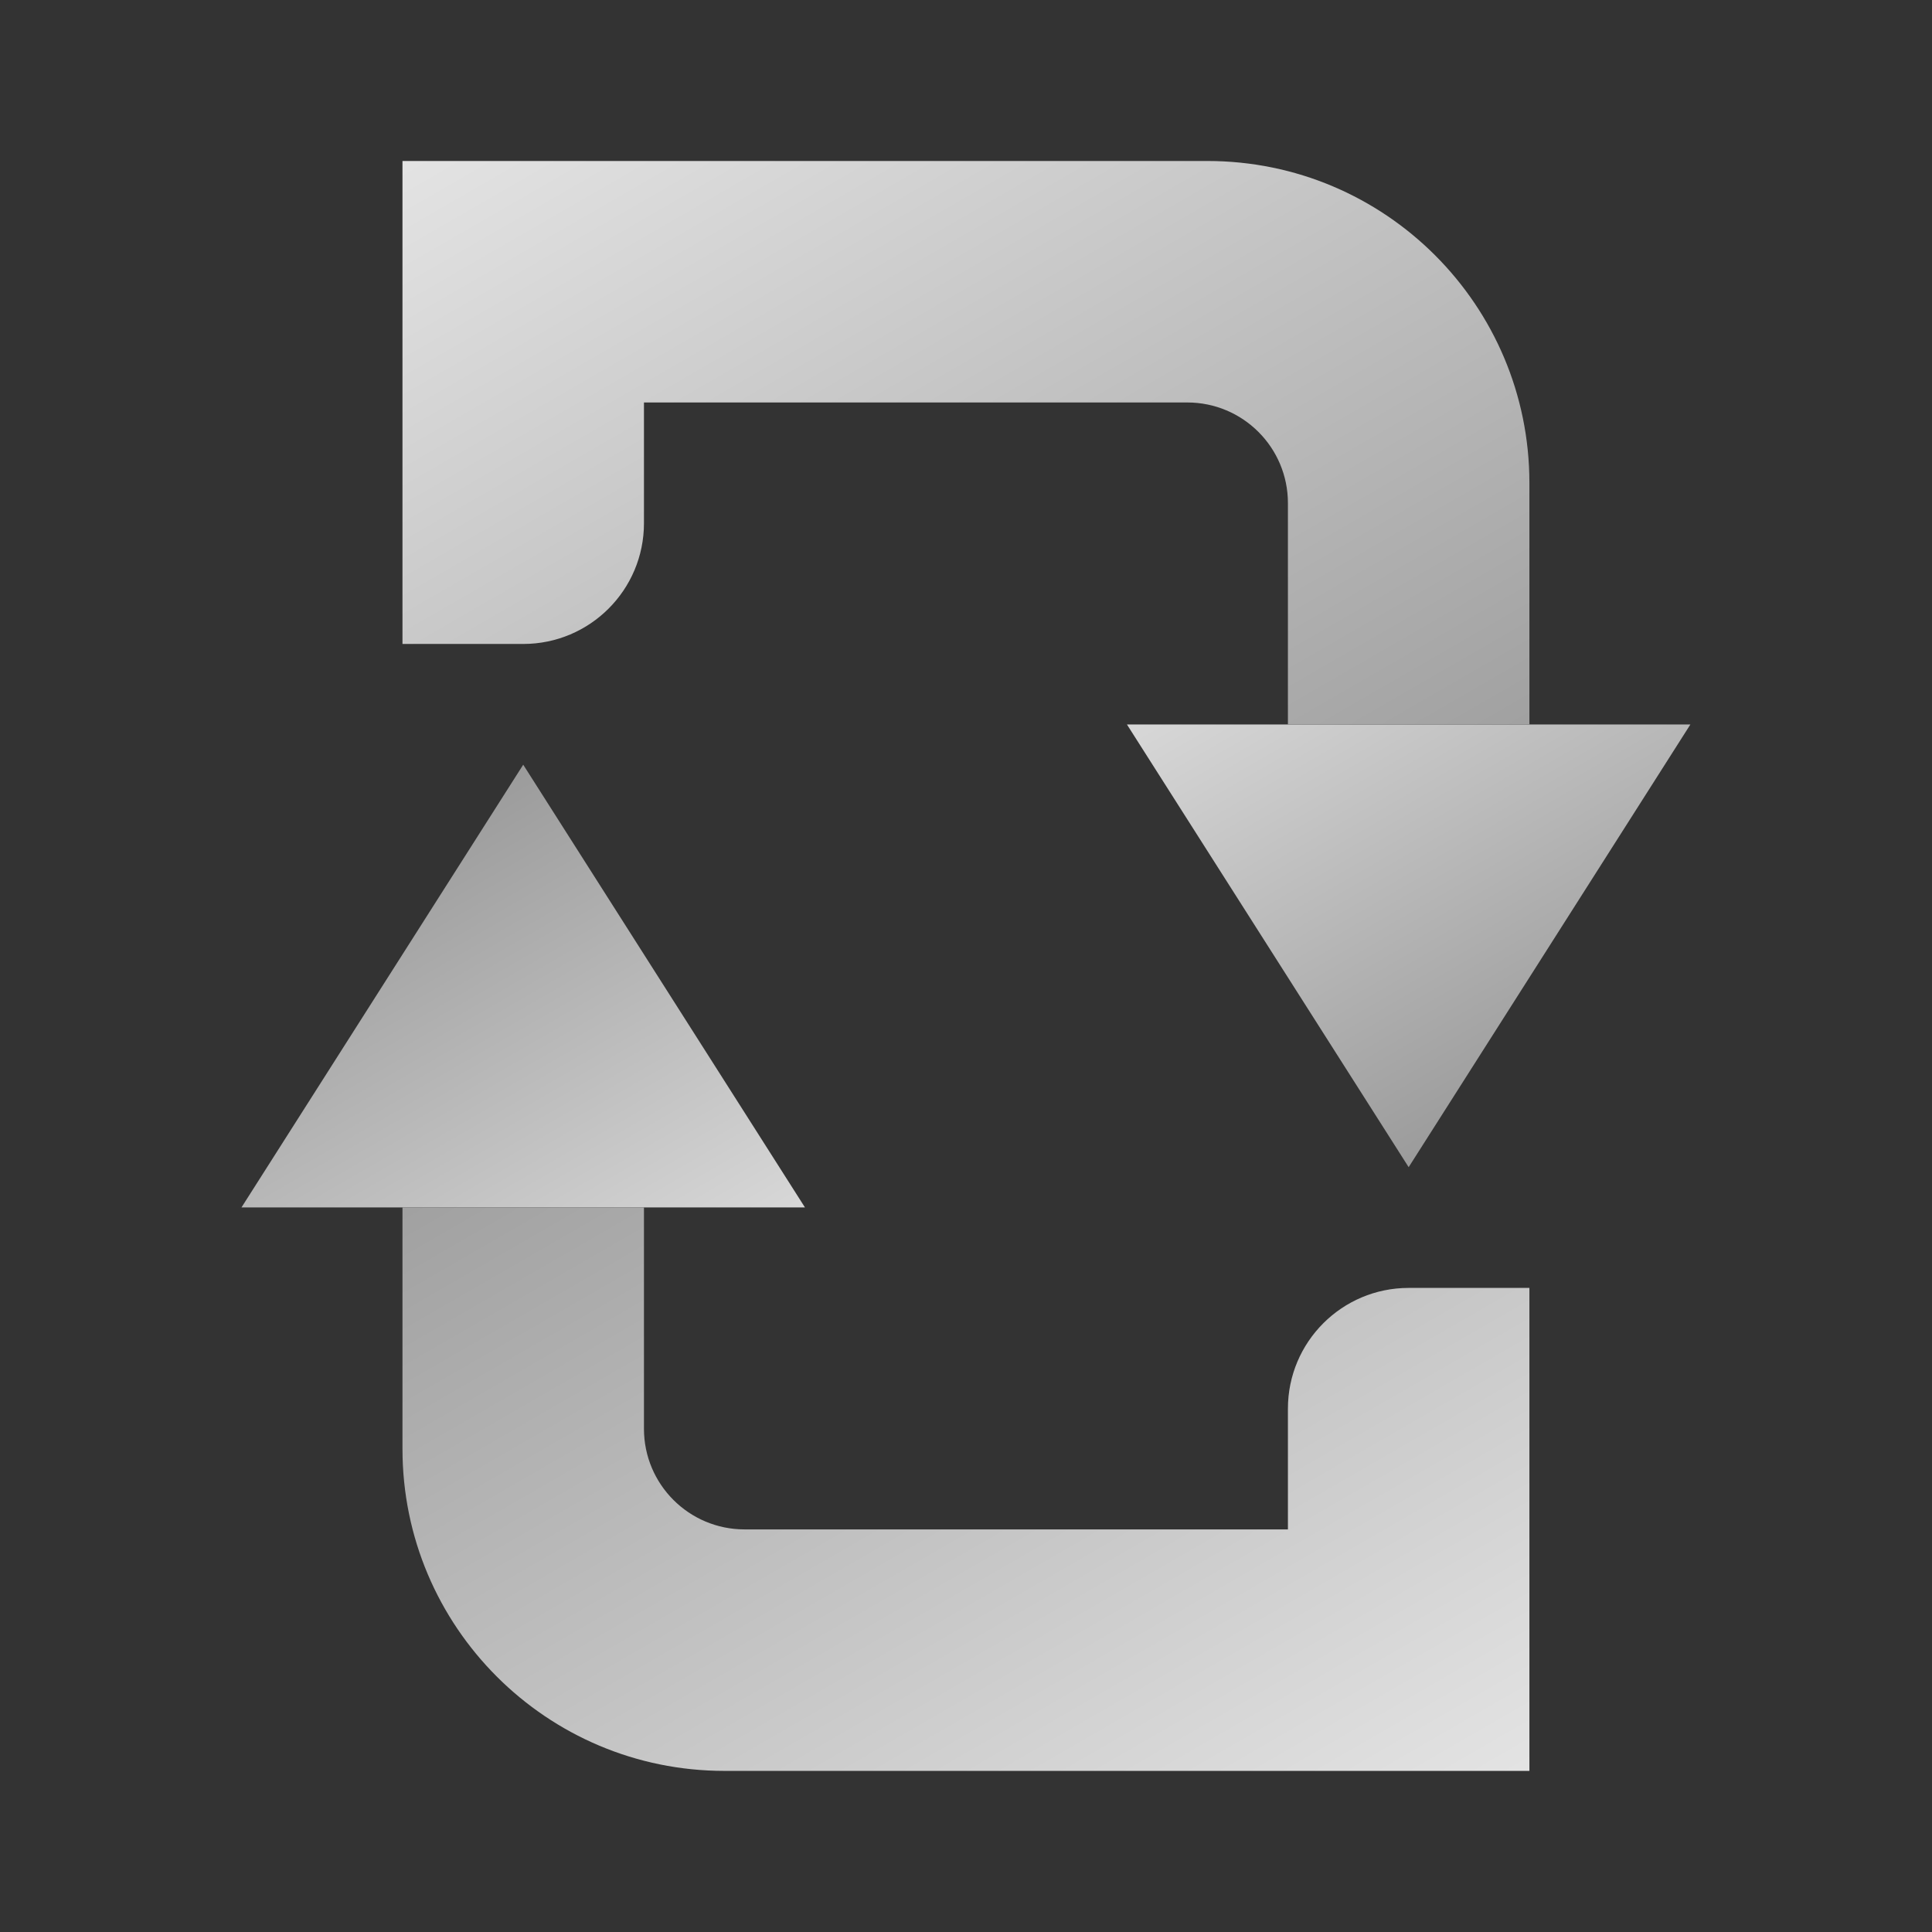 <svg xmlns="http://www.w3.org/2000/svg" x="0px" y="0px" width="100" height="100" viewBox="0,0,256,256">
	<rect x="0" y="0" width="256" height="256" fill="#333333" stroke="none"/>
	<defs><linearGradient x1="18.979" y1="40.356" x2="5.314" y2="16.688" gradientUnits="userSpaceOnUse" id="color-1_1XvVjCCxAUBt_gr1"><stop offset="0" stop-color="#ffffff"></stop><stop offset="1" stop-color="gray"></stop></linearGradient><linearGradient x1="36.803" y1="57.249" x2="11.863" y2="14.052" gradientUnits="userSpaceOnUse" id="color-2_1XvVjCCxAUBt_gr2"><stop offset="0" stop-color="#ffffff"></stop><stop offset="1" stop-color="gray"></stop></linearGradient><linearGradient x1="29.021" y1="7.644" x2="42.686" y2="31.312" gradientUnits="userSpaceOnUse" id="color-3_1XvVjCCxAUBt_gr3"><stop offset="0" stop-color="#ffffff"></stop><stop offset="1" stop-color="gray"></stop></linearGradient><linearGradient x1="11.197" y1="-9.249" x2="36.137" y2="33.948" gradientUnits="userSpaceOnUse" id="color-4_1XvVjCCxAUBt_gr4"><stop offset="0" stop-color="#ffffff"></stop><stop offset="1" stop-color="gray"></stop></linearGradient></defs><g fill="none" fill-rule="nonzero" stroke="none" stroke-width="1" stroke-linecap="butt" stroke-linejoin="miter" stroke-miterlimit="10" stroke-dasharray="" stroke-dashoffset="0" font-family="none" font-weight="none" font-size="none" text-anchor="none" style="mix-blend-mode: normal"><g transform="scale(5.333,5.333)"><path d="M20,30h-14l7,-11z" fill="url(#color-1_1XvVjCCxAUBt_gr1)"></path><path d="M38,32v12h-20c-4.418,0 -8,-3.582 -8,-8v-6h6v5.5c0,1.381 1.119,2.5 2.5,2.5h13.5v-3c0,-1.657 1.343,-3 3,-3z" fill="url(#color-2_1XvVjCCxAUBt_gr2)"></path><g><path d="M28,18h14l-7,11z" fill="url(#color-3_1XvVjCCxAUBt_gr3)"></path><path d="M10,16v-12h20c4.418,0 8,3.582 8,8v6h-6v-5.5c0,-1.381 -1.119,-2.5 -2.5,-2.5h-13.5v3c0,1.657 -1.343,3 -3,3z" fill="url(#color-4_1XvVjCCxAUBt_gr4)"></path></g></g></g>
</svg>